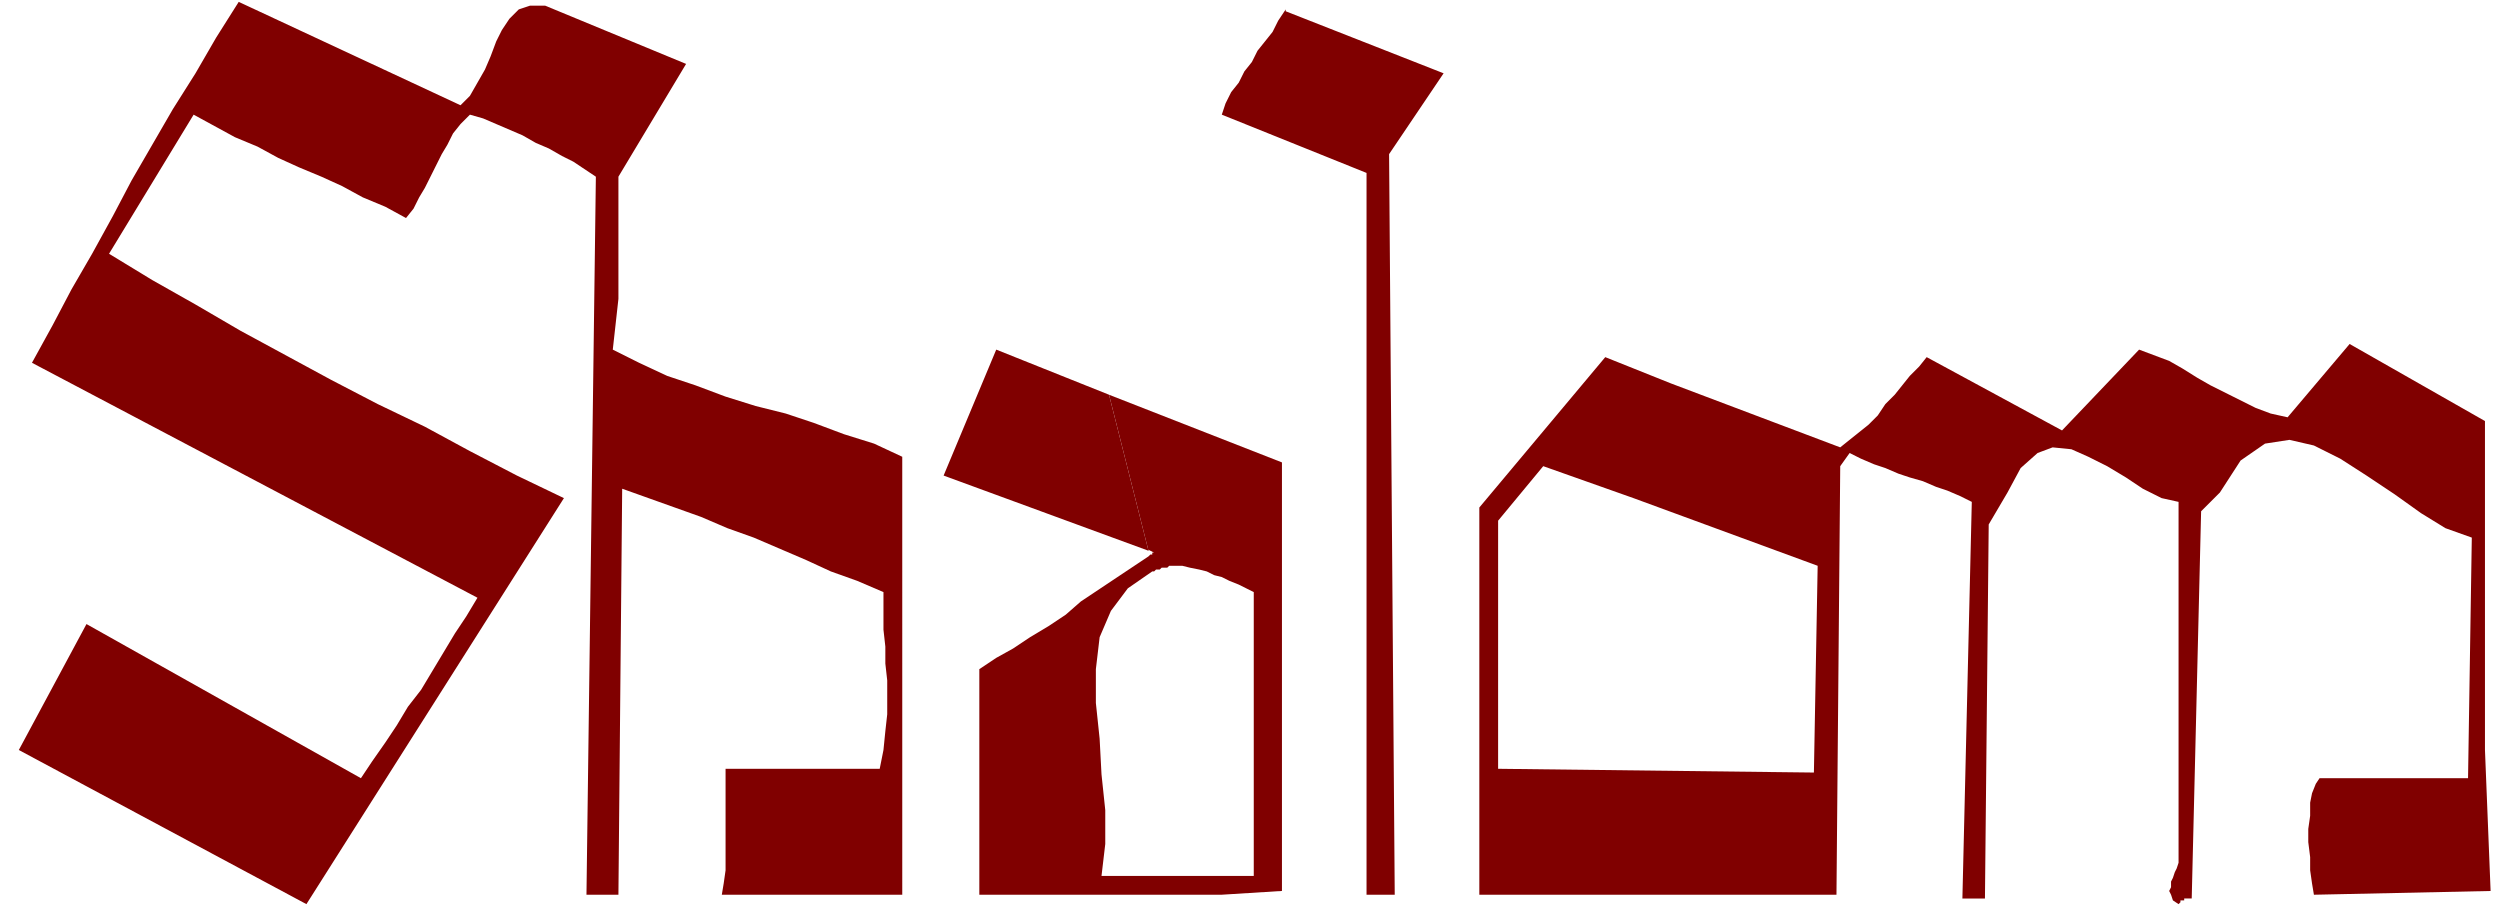 <svg xmlns="http://www.w3.org/2000/svg" fill-rule="evenodd" height="65.333" preserveAspectRatio="none" stroke-linecap="round" viewBox="0 0 1330 490" width="177.333"><style>.pen1{stroke:none}.brush2{fill:maroon}</style><path class="pen1 brush2" fill-rule="nonzero" d="m329 94 36-60-75-31h-8l-6 2-5 5-4 6-3 6-3 8-3 7-4 7-4 7-5 5L127 1l-12 19-11 19-12 19-11 19-11 19-10 19-11 20-11 19-10 19-11 20 237 125-6 10-6 9-6 10-6 10-6 10-7 9-6 10-6 9-7 10-6 9-146-82-36 67 153 82 137-216-25-12-25-13-24-13-25-12-25-13-24-13-24-13-24-14-23-13-23-14 45-74 11 6 11 6 12 5 11 6 11 5 12 5 11 5 11 6 12 5 11 6 4-5 3-6 3-5 3-6 3-6 3-6 3-5 3-6 4-5 5-5 7 2 7 3 7 3 7 3 7 4 7 3 7 4 6 3 6 4 6 4-5 382h17l2-216 14 5 14 5 14 5 14 6 14 5 14 6 14 6 13 6 14 5 14 6v20l1 9v9l1 9v18l-1 9-1 10-2 10h-82v54l-1 7-1 6h96V243l-15-7-16-5-16-6-15-5-16-4-16-5-16-6-15-5-15-7-14-7 1-9 1-9 1-9V94zM684 5l-4 6-3 6-4 5-4 5-3 6-4 5-3 6-4 5-3 6-2 6 77 31v384h15l-3-394 29-43-84-33zm638 219-72-41-33 39-9-2-8-3-8-4-8-4-8-4-7-4-8-5-7-4-8-3-8-3-41 43-72-39-4 5-5 5-4 5-4 5-5 5-4 6-5 5-5 4-5 4-5 4-90-34-20 61 98 36-2 110-168-2V277l24-29 48 17 20-61-35-14-67 80v206h190l2-228 5-7 6 3 7 3 6 2 7 3 6 2 7 2 7 3 6 2 7 3 6 3-5 211h12l2-199 10-17 7-13 9-8 8-3 10 1 9 4 10 5 10 6 9 6 10 5 9 2v192l-1 3-1 2-1 3-1 2v3l-1 2 1 2 1 3 3 2 1-1v-1h2v-1h4l5-206 10-10 11-17 13-9 13-2 13 3 14 7 14 9 15 10 14 10 13 8 14 5-2 128h-79l-2 3-2 5-1 5v7l-1 7v7l1 8v7l1 7 1 6 94-2-1-25-1-25-1-25V224zm-792-38-28 67 109 40-21-83-60-24z"/><path class="pen1 brush2" fill-rule="nonzero" d="m610 292 4 2h-1v1h-1l-1 1 2 8h1l1-1h2l1-1h3l1-1h7l4 1 5 1 4 1 4 2 4 1 4 2 5 2 4 2 4 2v151h-81l2-17v-18l-2-19-1-19-2-19v-18l2-17 6-14 9-12 13-9-2-8-9 6-9 6-9 6-9 6-8 7-9 6-10 6-9 6-9 5-9 6v120h129l16-1 16-1V246l-92-36 21 83z"/></svg>

